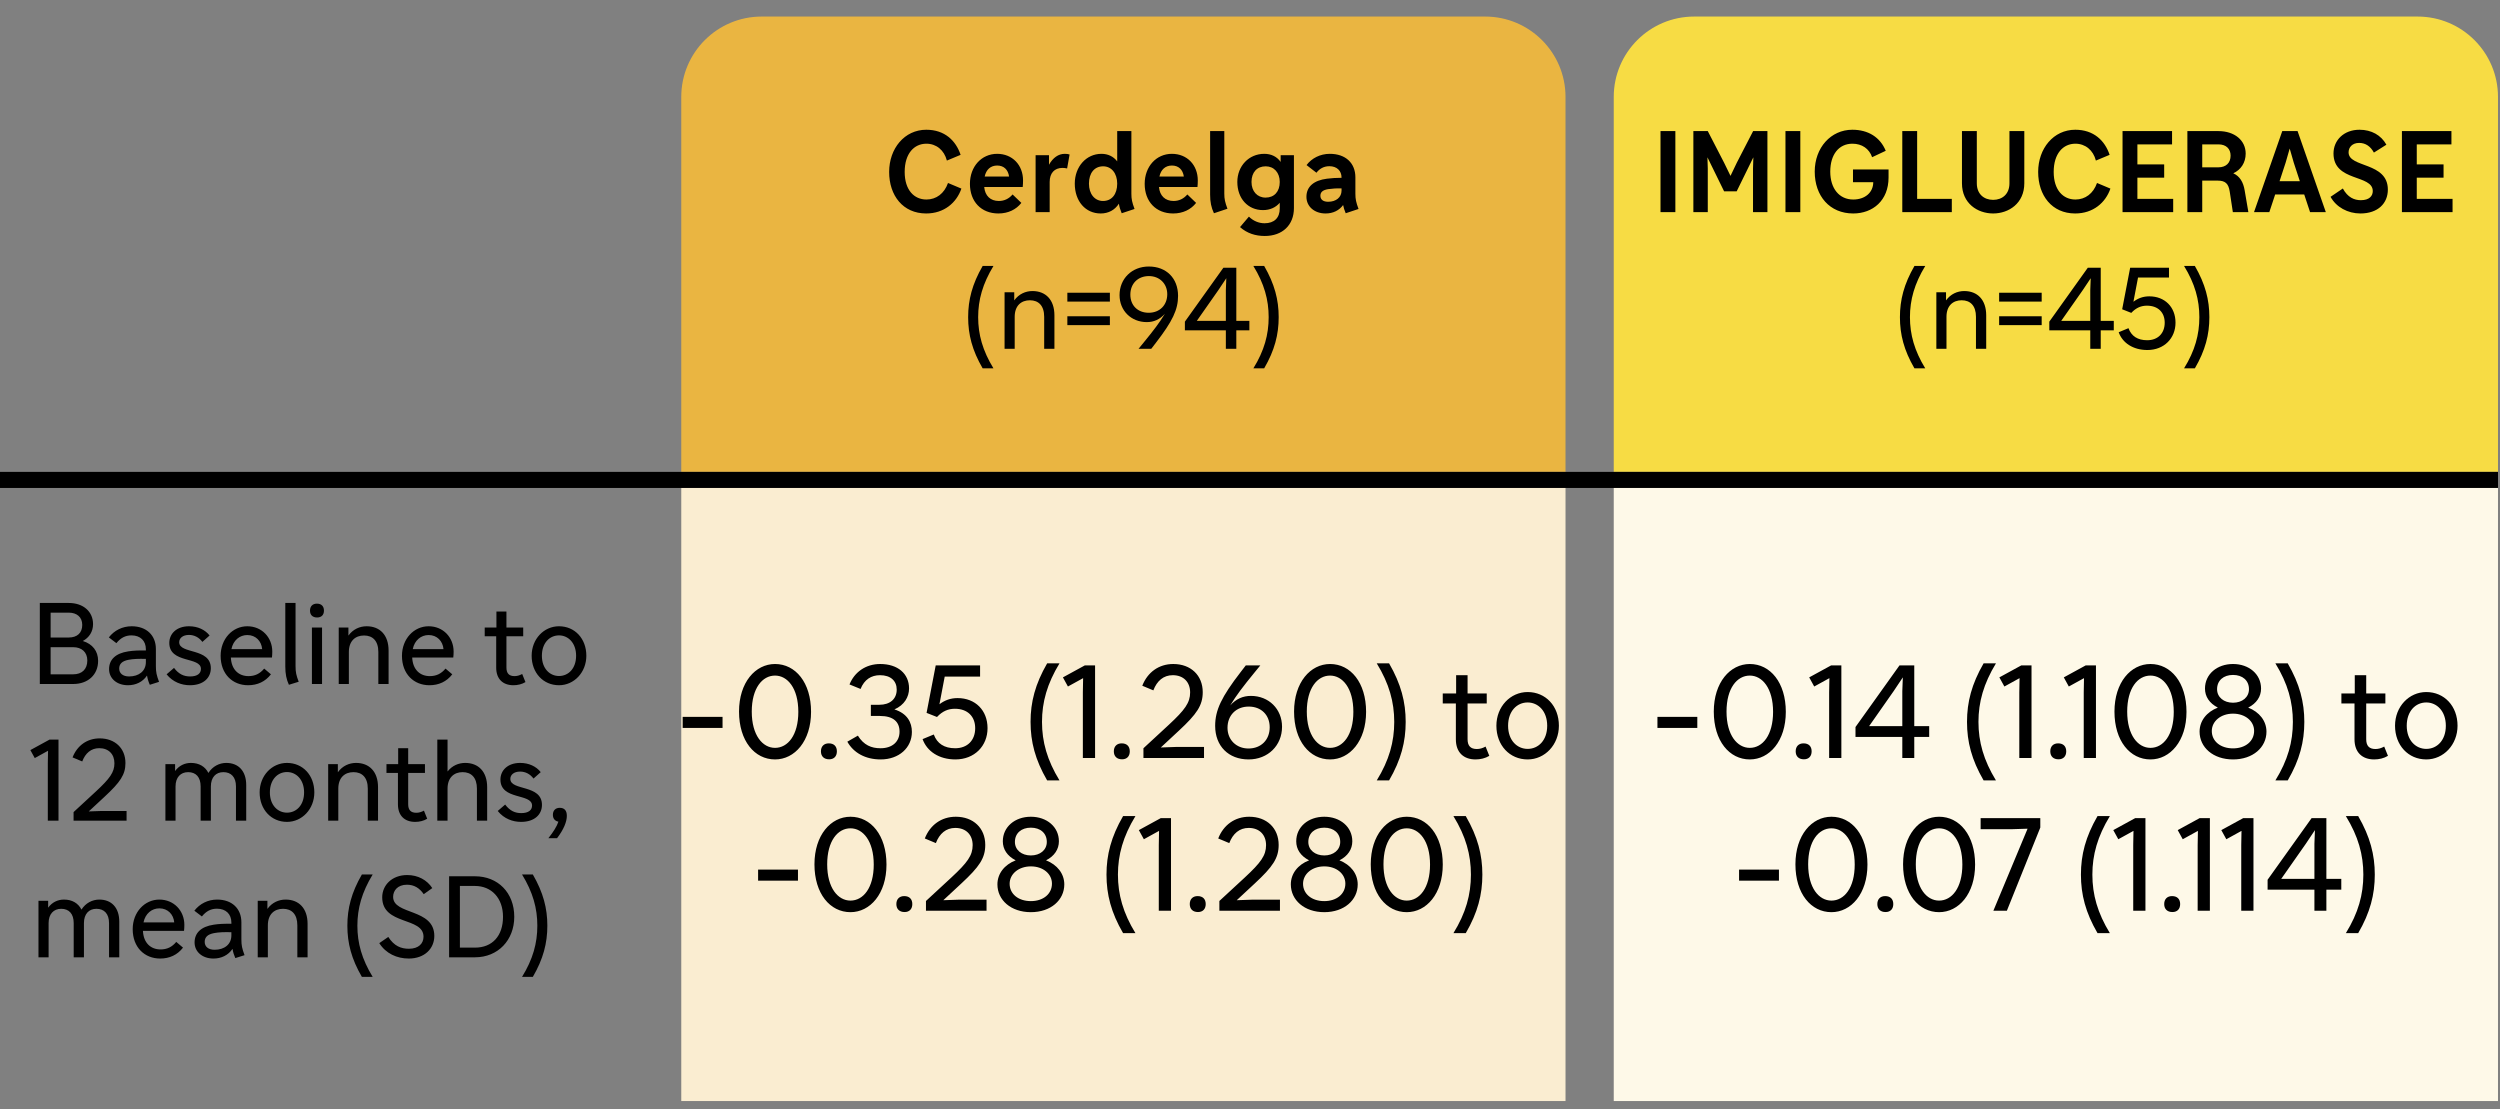 <svg width="311" height="138" viewBox="0 0 311 138" fill="none" xmlns="http://www.w3.org/2000/svg">
<rect x="0" y="0" width="311" height="138" fill="#808080" stroke="none"/>
<g clip-path="url(#clip0_12208_82972)">
<path d="M84.75 12.06C84.75 6.537 89.227 2.06 94.75 2.06H184.75C190.273 2.06 194.75 6.537 194.75 12.06V58.701H84.75V12.06Z" fill="#EAB541"/>
<rect x="84.75" y="59.731" width="110" height="77.239" fill="#FAEDD1"/>
<path d="M200.75 12.06C200.75 6.537 205.227 2.06 210.75 2.06H300.75C306.273 2.06 310.75 6.537 310.75 12.06V58.701H200.75V12.06Z" fill="#F7DC44"/>
<rect x="200.75" y="59.731" width="110" height="77.239" fill="#FEF9E8"/>
<line x1="310.75" y1="59.702" x2="-0.25" y2="59.702" stroke="black" stroke-width="2"/>
<path d="M4.954 75.009H8.552C10.386 75.009 11.576 76.101 11.576 77.641C11.576 78.579 11.086 79.321 10.302 79.741C11.506 80.105 12.206 81.001 12.206 82.205C12.206 83.955 10.932 85.089 9.112 85.089H4.954V75.009ZM8.552 76.213H6.298V79.307H8.552C9.602 79.307 10.232 78.733 10.232 77.739C10.232 76.759 9.546 76.213 8.552 76.213ZM9.112 80.511H6.298V83.885H9.112C10.19 83.885 10.862 83.255 10.862 82.163C10.862 81.113 10.148 80.511 9.112 80.511ZM16.383 77.907C18.216 77.907 19.392 79.027 19.392 80.735V82.863C19.392 83.619 19.477 83.983 19.785 84.823L18.637 85.187C18.468 84.809 18.357 84.445 18.287 84.039C17.755 84.837 16.887 85.243 15.921 85.243C14.521 85.243 13.569 84.389 13.569 83.241C13.569 82.079 14.352 81.267 15.963 81.029C16.578 80.931 17.279 80.903 18.146 80.917V80.763C18.146 79.713 17.46 79.041 16.355 79.041C15.598 79.041 15.011 79.349 14.479 80.007L13.54 79.293C14.213 78.425 15.22 77.907 16.383 77.907ZM14.829 83.171C14.829 83.759 15.277 84.151 16.061 84.151C17.265 84.151 18.146 83.493 18.146 82.359V81.967C17.265 81.939 16.578 81.967 15.991 82.079C15.178 82.233 14.829 82.597 14.829 83.171ZM23.623 85.243C22.615 85.243 21.509 84.865 20.725 83.885L21.649 83.087C22.251 83.885 22.895 84.151 23.651 84.151C24.575 84.151 24.995 83.759 24.995 83.213C24.995 81.659 21.061 82.569 21.061 79.979C21.061 78.831 21.971 77.907 23.511 77.907C24.603 77.907 25.513 78.341 26.073 79.055L25.177 79.853C24.757 79.293 24.169 78.985 23.511 78.985C22.727 78.985 22.293 79.391 22.293 79.895C22.293 81.407 26.227 80.553 26.227 83.129C26.227 84.291 25.345 85.243 23.623 85.243ZM30.764 77.907C32.57 77.907 33.872 79.293 33.872 81.057C33.872 81.309 33.858 81.575 33.83 81.799H28.72C28.79 83.325 29.714 84.109 30.904 84.109C31.716 84.109 32.332 83.815 32.864 83.171L33.704 83.885C33.004 84.795 32.024 85.243 30.862 85.243C28.93 85.243 27.446 83.857 27.446 81.589C27.446 79.475 28.93 77.907 30.764 77.907ZM30.764 78.999C29.826 78.999 29.014 79.643 28.79 80.749H32.612C32.528 79.755 31.814 78.999 30.764 78.999ZM36.766 82.849C36.766 83.619 36.85 83.997 37.158 84.809L35.94 85.187C35.632 84.529 35.492 83.829 35.492 82.933V75.009H36.766V82.849ZM39.418 75.093C39.978 75.093 40.3 75.415 40.3 75.961C40.3 76.507 39.978 76.815 39.446 76.815C38.9 76.815 38.564 76.507 38.564 75.961C38.564 75.415 38.9 75.093 39.418 75.093ZM38.802 78.061H40.062V85.089H38.802V78.061ZM48.34 85.089H47.066V81.113C47.066 79.727 46.366 79.055 45.288 79.055C44.21 79.055 43.398 79.727 43.398 81.113V85.089H42.138V78.061H43.342V79.069C43.916 78.271 44.756 77.907 45.61 77.907C47.248 77.907 48.34 78.985 48.34 80.931V85.089ZM53.322 77.907C55.128 77.907 56.43 79.293 56.43 81.057C56.43 81.309 56.416 81.575 56.388 81.799H51.278C51.348 83.325 52.272 84.109 53.462 84.109C54.274 84.109 54.89 83.815 55.422 83.171L56.262 83.885C55.562 84.795 54.582 85.243 53.42 85.243C51.488 85.243 50.004 83.857 50.004 81.589C50.004 79.475 51.488 77.907 53.322 77.907ZM53.322 78.999C52.384 78.999 51.572 79.643 51.348 80.749H55.17C55.086 79.755 54.372 78.999 53.322 78.999ZM60.298 78.061H61.755V76.073H63.001V78.061H65.087V79.153H63.001V83.045C63.001 83.759 63.322 84.109 64.008 84.109C64.331 84.109 64.624 84.025 64.96 83.843L65.367 84.851C64.933 85.117 64.4 85.243 63.868 85.243C62.566 85.243 61.727 84.473 61.727 83.059V79.153H60.298V78.061ZM69.539 77.907C71.499 77.907 72.941 79.433 72.941 81.575C72.941 83.647 71.415 85.243 69.539 85.243C67.579 85.243 66.137 83.703 66.137 81.575C66.137 79.489 67.663 77.907 69.539 77.907ZM69.539 84.095C70.701 84.095 71.667 83.171 71.667 81.575C71.667 79.965 70.673 79.041 69.539 79.041C68.377 79.041 67.411 79.979 67.411 81.575C67.411 83.185 68.405 84.095 69.539 84.095ZM7.278 92.009V102.089H5.948V94.949L5.976 93.395L4.324 94.305L3.778 93.311L6.158 92.009H7.278ZM12.344 93.073C11.336 93.073 10.622 93.689 10.23 94.725L9.026 94.221C9.6 92.751 10.832 91.855 12.4 91.855C14.304 91.855 15.606 93.087 15.606 94.921C15.606 96.363 14.962 97.301 13.016 99.107L11.042 100.941L12.652 100.885H15.746V102.089H9.152V101.025L11.924 98.463C13.66 96.853 14.234 96.069 14.234 94.949C14.234 93.815 13.506 93.073 12.344 93.073ZM30.629 102.089H29.355V97.833C29.355 96.671 28.753 96.055 27.787 96.055C26.849 96.055 26.233 96.699 26.233 97.833V102.089H24.959V97.833C24.959 96.671 24.371 96.055 23.405 96.055C22.467 96.055 21.837 96.699 21.837 97.833V102.089H20.577V95.061H21.781V95.915C22.271 95.243 22.971 94.907 23.755 94.907C24.763 94.907 25.519 95.355 25.925 96.153C26.443 95.341 27.269 94.907 28.151 94.907C29.677 94.907 30.629 95.929 30.629 97.651V102.089ZM35.701 94.907C37.661 94.907 39.103 96.433 39.103 98.575C39.103 100.647 37.577 102.243 35.701 102.243C33.741 102.243 32.299 100.703 32.299 98.575C32.299 96.489 33.825 94.907 35.701 94.907ZM35.701 101.095C36.863 101.095 37.829 100.171 37.829 98.575C37.829 96.965 36.835 96.041 35.701 96.041C34.539 96.041 33.573 96.979 33.573 98.575C33.573 100.185 34.567 101.095 35.701 101.095ZM47.027 102.089H45.753V98.113C45.753 96.727 45.053 96.055 43.975 96.055C42.897 96.055 42.085 96.727 42.085 98.113V102.089H40.825V95.061H42.029V96.069C42.603 95.271 43.443 94.907 44.297 94.907C45.935 94.907 47.027 95.985 47.027 97.931V102.089ZM48.076 95.061H49.532V93.073H50.778V95.061H52.864V96.153H50.778V100.045C50.778 100.759 51.1 101.109 51.786 101.109C52.108 101.109 52.402 101.025 52.738 100.843L53.144 101.851C52.71 102.117 52.178 102.243 51.646 102.243C50.344 102.243 49.504 101.473 49.504 100.059V96.153H48.076V95.061ZM54.401 102.089V92.009H55.675V95.971C56.249 95.243 57.047 94.907 57.873 94.907C59.511 94.907 60.603 95.985 60.603 97.931V102.089H59.329V98.113C59.329 96.727 58.629 96.055 57.551 96.055C56.487 96.055 55.675 96.727 55.675 98.113V102.089H54.401ZM64.816 102.243C63.808 102.243 62.702 101.865 61.918 100.885L62.842 100.087C63.444 100.885 64.088 101.151 64.844 101.151C65.768 101.151 66.188 100.759 66.188 100.213C66.188 98.659 62.254 99.569 62.254 96.979C62.254 95.831 63.164 94.907 64.704 94.907C65.796 94.907 66.706 95.341 67.266 96.055L66.37 96.853C65.95 96.293 65.362 95.985 64.704 95.985C63.92 95.985 63.486 96.391 63.486 96.895C63.486 98.407 67.42 97.553 67.42 100.129C67.42 101.291 66.538 102.243 64.816 102.243ZM69.633 100.493C70.193 100.493 70.515 100.815 70.515 101.487C70.515 102.201 70.151 103.153 69.297 104.273H68.219C68.863 103.461 69.283 102.775 69.465 102.215C69.031 102.131 68.779 101.837 68.779 101.361C68.779 100.815 69.115 100.493 69.633 100.493ZM14.838 119.089H13.564V114.833C13.564 113.671 12.962 113.055 11.996 113.055C11.058 113.055 10.442 113.699 10.442 114.833V119.089H9.168V114.833C9.168 113.671 8.58 113.055 7.614 113.055C6.676 113.055 6.046 113.699 6.046 114.833V119.089H4.786V112.061H5.99V112.915C6.48 112.243 7.18 111.907 7.964 111.907C8.972 111.907 9.728 112.355 10.134 113.153C10.652 112.341 11.478 111.907 12.36 111.907C13.886 111.907 14.838 112.929 14.838 114.651V119.089ZM19.826 111.907C21.632 111.907 22.934 113.293 22.934 115.057C22.934 115.309 22.92 115.575 22.892 115.799H17.782C17.852 117.325 18.776 118.109 19.966 118.109C20.778 118.109 21.394 117.815 21.926 117.171L22.766 117.885C22.066 118.795 21.086 119.243 19.924 119.243C17.992 119.243 16.508 117.857 16.508 115.589C16.508 113.475 17.992 111.907 19.826 111.907ZM19.826 112.999C18.888 112.999 18.076 113.643 17.852 114.749H21.674C21.59 113.755 20.876 112.999 19.826 112.999ZM27.019 111.907C28.853 111.907 30.029 113.027 30.029 114.735V116.863C30.029 117.619 30.113 117.983 30.421 118.823L29.273 119.187C29.105 118.809 28.993 118.445 28.923 118.039C28.391 118.837 27.523 119.243 26.557 119.243C25.157 119.243 24.205 118.389 24.205 117.241C24.205 116.079 24.989 115.267 26.599 115.029C27.215 114.931 27.915 114.903 28.783 114.917V114.763C28.783 113.713 28.097 113.041 26.991 113.041C26.235 113.041 25.647 113.349 25.115 114.007L24.177 113.293C24.849 112.425 25.857 111.907 27.019 111.907ZM25.465 117.171C25.465 117.759 25.913 118.151 26.697 118.151C27.901 118.151 28.783 117.493 28.783 116.359V115.967C27.901 115.939 27.215 115.967 26.627 116.079C25.815 116.233 25.465 116.597 25.465 117.171ZM38.263 119.089H36.989V115.113C36.989 113.727 36.289 113.055 35.211 113.055C34.133 113.055 33.321 113.727 33.321 115.113V119.089H32.061V112.061H33.265V113.069C33.839 112.271 34.679 111.907 35.533 111.907C37.171 111.907 38.263 112.985 38.263 114.931V119.089ZM43.212 115.155C43.212 112.999 43.716 111.039 45.018 108.785H46.362C45.018 110.997 44.458 112.999 44.458 115.155C44.458 117.325 45.018 119.327 46.362 121.525H45.018C43.716 119.285 43.212 117.325 43.212 115.155ZM50.851 119.243C49.367 119.243 47.995 118.613 47.183 117.325L48.303 116.555C49.031 117.689 49.885 118.025 50.865 118.025C52.083 118.025 52.685 117.367 52.685 116.527C52.685 114.035 47.547 115.141 47.547 111.627C47.547 110.115 48.765 108.855 50.655 108.855C52.013 108.855 53.133 109.485 53.777 110.479L52.713 111.235C52.195 110.479 51.523 110.059 50.627 110.059C49.451 110.059 48.905 110.801 48.905 111.571C48.905 113.853 54.029 112.971 54.029 116.429C54.029 118.011 52.811 119.243 50.851 119.243ZM55.868 109.009H59.088C61.93 109.009 63.974 111.039 63.974 114.049C63.974 116.961 61.944 119.089 59.088 119.089H55.868V109.009ZM59.088 110.213H57.212V117.885H59.088C61.23 117.885 62.574 116.443 62.574 114.049C62.574 111.711 61.132 110.213 59.088 110.213ZM68.09 115.155C68.09 117.325 67.586 119.285 66.284 121.525H64.94C66.298 119.327 66.844 117.325 66.844 115.155C66.844 112.999 66.298 110.997 64.94 108.785H66.284C67.586 111.039 68.09 112.999 68.09 115.155Z" fill="black"/>
<path d="M115.244 24.82C116.476 24.82 117.47 24.078 117.932 22.762L119.598 23.462C118.996 25.212 117.456 26.556 115.216 26.556C112.332 26.556 110.61 24.33 110.61 21.39C110.61 18.478 112.514 16.14 115.23 16.14C117.526 16.14 118.912 17.498 119.5 19.262L117.792 19.976C117.456 18.674 116.476 17.876 115.244 17.876C113.718 17.876 112.542 19.094 112.542 21.39C112.542 23.644 113.718 24.82 115.244 24.82ZM124.047 19.136C125.923 19.136 127.267 20.508 127.267 22.454C127.267 22.734 127.253 23 127.225 23.266H122.437C122.535 24.358 123.207 25.002 124.257 25.002C124.929 25.002 125.517 24.722 125.965 24.19L127.057 25.24C126.413 26.066 125.419 26.556 124.201 26.556C122.059 26.556 120.659 25.072 120.659 22.874C120.659 20.718 122.101 19.136 124.047 19.136ZM124.047 20.592C123.235 20.592 122.675 21.096 122.493 21.964H125.531C125.405 21.096 124.873 20.592 124.047 20.592ZM128.829 26.388V19.304H130.495V20.494C130.985 19.626 131.657 19.136 132.455 19.136C132.707 19.136 132.917 19.164 133.057 19.22L132.749 20.956C132.581 20.914 132.357 20.886 132.175 20.886C131.167 20.886 130.579 21.544 130.579 22.636V26.388H128.829ZM136.922 26.556C135.032 26.556 133.702 25.03 133.702 22.846C133.702 20.732 135.13 19.136 137.02 19.136C137.846 19.136 138.518 19.472 138.98 20.074V16.308H140.744V24.106C140.744 24.778 140.828 25.156 141.136 25.996L139.54 26.528C139.358 26.094 139.246 25.73 139.19 25.338C138.686 26.122 137.902 26.556 136.922 26.556ZM137.216 25.002C138.294 25.002 138.98 24.176 138.98 22.846C138.98 21.558 138.266 20.69 137.23 20.69C136.152 20.69 135.466 21.516 135.466 22.846C135.466 24.134 136.18 25.002 137.216 25.002ZM145.786 19.136C147.662 19.136 149.006 20.508 149.006 22.454C149.006 22.734 148.992 23 148.964 23.266H144.176C144.274 24.358 144.946 25.002 145.996 25.002C146.668 25.002 147.256 24.722 147.704 24.19L148.796 25.24C148.152 26.066 147.158 26.556 145.94 26.556C143.798 26.556 142.398 25.072 142.398 22.874C142.398 20.718 143.84 19.136 145.786 19.136ZM145.786 20.592C144.974 20.592 144.414 21.096 144.232 21.964H147.27C147.144 21.096 146.612 20.592 145.786 20.592ZM152.303 24.078C152.303 24.778 152.401 25.17 152.695 25.968L151.015 26.528C150.679 25.814 150.539 25.128 150.539 24.218V16.308H152.303V24.078ZM157.115 26.136C155.239 26.136 153.923 24.694 153.923 22.636C153.923 20.648 155.365 19.136 157.269 19.136C158.151 19.136 158.851 19.486 159.313 20.144V19.304H160.965V25.884C160.965 27.998 159.537 29.356 157.339 29.356C156.191 29.356 155.141 29.034 154.259 28.25L155.365 26.948C155.911 27.494 156.611 27.774 157.311 27.774C158.515 27.774 159.201 27.102 159.201 25.94V25.226C158.697 25.814 157.983 26.136 157.115 26.136ZM157.437 24.582C158.515 24.582 159.201 23.84 159.201 22.636C159.201 21.474 158.487 20.69 157.451 20.69C156.373 20.69 155.687 21.432 155.687 22.636C155.687 23.798 156.401 24.582 157.437 24.582ZM165.432 19.136C167.378 19.136 168.61 20.27 168.61 22.062V24.106C168.61 24.778 168.694 25.156 169.002 25.996L167.406 26.528C167.252 26.15 167.14 25.828 167.084 25.506C166.594 26.178 165.838 26.556 164.9 26.556C163.528 26.556 162.52 25.702 162.52 24.484C162.52 23.224 163.43 22.44 165.068 22.23C165.67 22.16 166.216 22.118 166.888 22.118V22.09C166.888 21.236 166.3 20.676 165.376 20.676C164.704 20.676 164.158 20.97 163.766 21.488L162.534 20.536C163.178 19.682 164.228 19.136 165.432 19.136ZM164.256 24.358C164.256 24.834 164.62 25.1 165.222 25.1C166.216 25.1 166.888 24.54 166.888 23.714V23.434C166.286 23.42 165.67 23.462 165.208 23.532C164.55 23.644 164.256 23.896 164.256 24.358ZM120.437 39.454C120.437 37.298 120.941 35.338 122.243 33.084H123.587C122.243 35.296 121.683 37.298 121.683 39.454C121.683 41.624 122.243 43.626 123.587 45.824H122.243C120.941 43.584 120.437 41.624 120.437 39.454ZM131.17 43.388H129.896V39.412C129.896 38.026 129.196 37.354 128.118 37.354C127.04 37.354 126.228 38.026 126.228 39.412V43.388H124.968V36.36H126.172V37.368C126.746 36.57 127.586 36.206 128.44 36.206C130.078 36.206 131.17 37.284 131.17 39.23V43.388ZM132.778 36.416H138.07V37.522H132.778V36.416ZM132.778 39.342H138.07V40.448H132.778V39.342ZM143.779 42.66L143.219 43.388H141.637L142.267 42.618C143.527 41.078 144.241 40.14 144.913 39.034C144.269 39.748 143.527 40.07 142.659 40.07C140.713 40.07 139.271 38.642 139.271 36.71C139.271 34.666 140.811 33.154 142.911 33.154C145.095 33.154 146.551 34.61 146.551 36.808C146.551 38.516 145.865 39.958 143.779 42.66ZM142.897 38.908C144.269 38.908 145.207 37.956 145.207 36.598C145.207 35.282 144.241 34.344 142.925 34.344C141.553 34.344 140.615 35.282 140.615 36.654C140.615 37.998 141.539 38.908 142.897 38.908ZM155.422 41.092H153.798V43.388H152.496V41.092H147.4V40.014L152.188 33.308H153.798V39.916H155.422V41.092ZM151.572 36.08L148.884 39.916H152.496V36.108L152.552 34.61L151.572 36.08ZM159.068 39.454C159.068 41.624 158.564 43.584 157.262 45.824H155.918C157.276 43.626 157.822 41.624 157.822 39.454C157.822 37.298 157.276 35.296 155.918 33.084H157.262C158.564 35.338 159.068 37.298 159.068 39.454Z" fill="black"/>
<path d="M208.415 26.388H206.567V16.308H208.415V26.388ZM210.655 26.388V16.308H212.447L214.477 20.242L215.275 21.88L216.059 20.242L218.089 16.308H219.867V26.388H218.075V20.97L218.117 19.57L216.045 23.798H214.477L212.405 19.57L212.447 20.97V26.388H210.655ZM223.96 26.388H222.112V16.308H223.96V26.388ZM234.936 21.082V22.09C234.936 24.946 232.976 26.556 230.54 26.556C227.614 26.556 225.752 24.386 225.752 21.348C225.752 18.38 227.754 16.14 230.428 16.14C232.402 16.14 233.886 17.064 234.586 18.758L232.892 19.556C232.528 18.492 231.618 17.876 230.442 17.876C228.748 17.876 227.684 19.234 227.684 21.348C227.684 23.448 228.804 24.82 230.54 24.82C232.024 24.82 233.032 23.938 233.032 22.664H230.512V21.082H234.936ZM236.645 16.308H238.493V24.736H242.805V26.388H236.645V16.308ZM251.824 16.308V22.804C251.824 25.296 249.892 26.556 247.946 26.556C246 26.556 244.068 25.296 244.068 22.804V16.308H245.916V22.804C245.916 24.148 246.812 24.862 247.946 24.862C249.08 24.862 249.976 24.148 249.976 22.804V16.308H251.824ZM258.181 24.82C259.413 24.82 260.407 24.078 260.869 22.762L262.535 23.462C261.933 25.212 260.393 26.556 258.153 26.556C255.269 26.556 253.547 24.33 253.547 21.39C253.547 18.478 255.451 16.14 258.167 16.14C260.463 16.14 261.849 17.498 262.437 19.262L260.729 19.976C260.393 18.674 259.413 17.876 258.181 17.876C256.655 17.876 255.479 19.094 255.479 21.39C255.479 23.644 256.655 24.82 258.181 24.82ZM264.044 16.308H270.204V17.96H265.892V20.452H269.224V22.104H265.892V24.736H270.344V26.388H264.044V16.308ZM272.11 16.308H275.974C277.976 16.308 279.362 17.456 279.362 19.108C279.362 20.242 278.76 21.124 277.822 21.558C278.634 21.922 279.068 22.664 279.236 23.686L279.698 26.388H277.766L277.374 23.812C277.22 22.832 276.828 22.468 275.862 22.468H273.958V26.388H272.11V16.308ZM275.974 17.96H273.958V20.816H275.96C276.94 20.816 277.486 20.242 277.486 19.36C277.486 18.52 276.94 17.96 275.974 17.96ZM283.914 16.308H285.818L289.332 26.388H287.372L286.644 24.19H283.032L282.304 26.388H280.4L283.914 16.308ZM284.334 20.228L283.578 22.538H286.098L285.342 20.228L284.838 18.478L284.334 20.228ZM293.633 26.556C292.065 26.556 290.623 25.772 289.923 24.484L291.449 23.448C292.051 24.554 292.863 24.904 293.689 24.904C294.753 24.904 295.173 24.372 295.173 23.77C295.173 21.67 290.287 22.65 290.287 19.094C290.287 17.442 291.575 16.14 293.521 16.14C295.005 16.14 296.209 16.812 296.867 18.002L295.313 18.982C294.907 18.226 294.291 17.778 293.479 17.778C292.625 17.778 292.163 18.324 292.163 18.954C292.163 20.9 297.049 20.116 297.049 23.588C297.049 25.282 295.831 26.556 293.633 26.556ZM298.798 16.308H304.958V17.96H300.646V20.452H303.978V22.104H300.646V24.736H305.098V26.388H298.798V16.308ZM236.351 39.454C236.351 37.298 236.855 35.338 238.157 33.084H239.501C238.157 35.296 237.597 37.298 237.597 39.454C237.597 41.624 238.157 43.626 239.501 45.824H238.157C236.855 43.584 236.351 41.624 236.351 39.454ZM247.084 43.388H245.81V39.412C245.81 38.026 245.11 37.354 244.032 37.354C242.954 37.354 242.142 38.026 242.142 39.412V43.388H240.882V36.36H242.086V37.368C242.66 36.57 243.5 36.206 244.354 36.206C245.992 36.206 247.084 37.284 247.084 39.23V43.388ZM248.693 36.416H253.985V37.522H248.693V36.416ZM248.693 39.342H253.985V40.448H248.693V39.342ZM262.955 41.092H261.331V43.388H260.029V41.092H254.933V40.014L259.721 33.308H261.331V39.916H262.955V41.092ZM259.105 36.08L256.417 39.916H260.029V36.108L260.085 34.61L259.105 36.08ZM270.634 40.14C270.634 42.072 269.22 43.542 267.134 43.542C265.356 43.542 264.04 42.66 263.564 41.33L264.782 40.826C265.146 41.82 265.93 42.324 267.106 42.324C268.45 42.324 269.29 41.456 269.29 40.14C269.29 38.866 268.464 38.026 267.078 38.026C266.364 38.026 265.734 38.278 265.132 38.922L263.998 38.474L264.992 33.308H269.822V34.526H265.972L265.398 37.536C265.986 37.088 266.63 36.864 267.372 36.864C269.304 36.864 270.634 38.194 270.634 40.14ZM274.846 39.454C274.846 41.624 274.342 43.584 273.04 45.824H271.696C273.054 43.626 273.6 41.624 273.6 39.454C273.6 37.298 273.054 35.296 271.696 33.084H273.04C274.342 35.338 274.846 37.298 274.846 39.454Z" fill="black"/>
<path d="M89.885 90.554H84.925V89.178H89.885V90.554ZM96.415 94.474C93.871 94.474 91.935 92.17 91.935 88.522C91.935 84.89 93.967 82.602 96.415 82.602C98.959 82.602 100.895 84.906 100.895 88.554C100.895 92.186 98.863 94.474 96.415 94.474ZM96.415 93.034C97.999 93.034 99.311 91.466 99.311 88.554C99.311 85.61 97.967 84.042 96.415 84.042C94.831 84.042 93.519 85.61 93.519 88.522C93.519 91.466 94.863 93.034 96.415 93.034ZM103.1 92.474C103.74 92.474 104.108 92.842 104.108 93.466C104.108 94.09 103.74 94.458 103.148 94.458C102.508 94.458 102.124 94.09 102.124 93.466C102.124 92.842 102.508 92.474 103.1 92.474ZM108.335 89.066V87.674H109.391C110.703 87.674 111.551 86.97 111.551 85.786C111.551 84.714 110.815 83.994 109.471 83.994C108.383 83.994 107.519 84.538 107.055 85.706L105.679 85.146C106.287 83.626 107.679 82.602 109.503 82.602C111.679 82.602 113.087 83.802 113.087 85.642C113.087 86.698 112.495 87.722 111.263 88.25C112.879 88.762 113.439 89.882 113.439 91.05C113.439 93.018 111.839 94.474 109.551 94.474C107.647 94.474 106.175 93.642 105.407 92.266L106.719 91.514C107.455 92.698 108.399 93.082 109.535 93.082C111.023 93.082 111.903 92.25 111.903 91.018C111.903 89.818 111.151 89.066 109.471 89.066H108.335ZM122.85 90.586C122.85 92.794 121.234 94.474 118.85 94.474C116.818 94.474 115.314 93.466 114.77 91.946L116.162 91.37C116.578 92.506 117.474 93.082 118.818 93.082C120.354 93.082 121.314 92.09 121.314 90.586C121.314 89.13 120.37 88.17 118.786 88.17C117.97 88.17 117.25 88.458 116.562 89.194L115.266 88.682L116.402 82.778H121.922V84.17H117.522L116.866 87.61C117.538 87.098 118.274 86.842 119.122 86.842C121.33 86.842 122.85 88.362 122.85 90.586ZM128.201 89.802C128.201 87.338 128.777 85.098 130.265 82.522H131.801C130.265 85.05 129.625 87.338 129.625 89.802C129.625 92.282 130.265 94.57 131.801 97.082H130.265C128.777 94.522 128.201 92.282 128.201 89.802ZM136.227 82.778V94.298H134.707V86.138L134.739 84.362L132.851 85.402L132.227 84.266L134.947 82.778H136.227ZM139.537 92.474C140.177 92.474 140.545 92.842 140.545 93.466C140.545 94.09 140.177 94.458 139.585 94.458C138.945 94.458 138.561 94.09 138.561 93.466C138.561 92.842 138.945 92.474 139.537 92.474ZM145.892 83.994C144.74 83.994 143.924 84.698 143.476 85.882L142.1 85.306C142.756 83.626 144.164 82.602 145.956 82.602C148.132 82.602 149.62 84.01 149.62 86.106C149.62 87.754 148.884 88.826 146.66 90.89L144.404 92.986L146.244 92.922H149.78V94.298H142.244V93.082L145.412 90.154C147.396 88.314 148.052 87.418 148.052 86.138C148.052 84.842 147.22 83.994 145.892 83.994ZM159.486 90.41C159.486 92.746 157.726 94.474 155.326 94.474C152.83 94.474 151.166 92.81 151.166 90.298C151.166 88.346 151.95 86.698 154.334 83.61L154.974 82.778H156.782L156.062 83.658C154.622 85.418 153.806 86.49 153.038 87.754C153.774 86.938 154.622 86.57 155.614 86.57C157.838 86.57 159.486 88.202 159.486 90.41ZM155.342 87.898C153.774 87.898 152.702 88.986 152.702 90.538C152.702 92.042 153.806 93.114 155.31 93.114C156.878 93.114 157.95 92.042 157.95 90.474C157.95 88.938 156.894 87.898 155.342 87.898ZM165.462 94.474C162.918 94.474 160.982 92.17 160.982 88.522C160.982 84.89 163.014 82.602 165.462 82.602C168.006 82.602 169.942 84.906 169.942 88.554C169.942 92.186 167.91 94.474 165.462 94.474ZM165.462 93.034C167.046 93.034 168.358 91.466 168.358 88.554C168.358 85.61 167.014 84.042 165.462 84.042C163.878 84.042 162.566 85.61 162.566 88.522C162.566 91.466 163.91 93.034 165.462 93.034ZM174.867 89.802C174.867 92.282 174.291 94.522 172.803 97.082H171.267C172.819 94.57 173.443 92.282 173.443 89.802C173.443 87.338 172.819 85.05 171.267 82.522H172.803C174.291 85.098 174.867 87.338 174.867 89.802ZM179.478 86.266H181.142V83.994H182.566V86.266H184.95V87.514H182.566V91.962C182.566 92.778 182.934 93.178 183.718 93.178C184.086 93.178 184.422 93.082 184.806 92.874L185.27 94.026C184.774 94.33 184.166 94.474 183.558 94.474C182.07 94.474 181.11 93.594 181.11 91.978V87.514H179.478V86.266ZM190.039 86.09C192.279 86.09 193.927 87.834 193.927 90.282C193.927 92.65 192.183 94.474 190.039 94.474C187.799 94.474 186.151 92.714 186.151 90.282C186.151 87.898 187.895 86.09 190.039 86.09ZM190.039 93.162C191.367 93.162 192.471 92.106 192.471 90.282C192.471 88.442 191.335 87.386 190.039 87.386C188.711 87.386 187.607 88.458 187.607 90.282C187.607 92.122 188.743 93.162 190.039 93.162ZM99.268 109.554H94.308V108.178H99.268V109.554ZM105.798 113.474C103.254 113.474 101.318 111.17 101.318 107.522C101.318 103.89 103.35 101.602 105.798 101.602C108.342 101.602 110.278 103.906 110.278 107.554C110.278 111.186 108.246 113.474 105.798 113.474ZM105.798 112.034C107.382 112.034 108.694 110.466 108.694 107.554C108.694 104.61 107.35 103.042 105.798 103.042C104.214 103.042 102.902 104.61 102.902 107.522C102.902 110.466 104.246 112.034 105.798 112.034ZM112.483 111.474C113.123 111.474 113.491 111.842 113.491 112.466C113.491 113.09 113.123 113.458 112.531 113.458C111.891 113.458 111.507 113.09 111.507 112.466C111.507 111.842 111.891 111.474 112.483 111.474ZM118.838 102.994C117.686 102.994 116.87 103.698 116.422 104.882L115.046 104.306C115.702 102.626 117.11 101.602 118.902 101.602C121.078 101.602 122.566 103.01 122.566 105.106C122.566 106.754 121.83 107.826 119.606 109.89L117.35 111.986L119.19 111.922H122.726V113.298H115.19V112.082L118.358 109.154C120.342 107.314 120.998 106.418 120.998 105.138C120.998 103.842 120.166 102.994 118.838 102.994ZM128.239 113.474C125.759 113.474 124.079 111.97 124.079 110.018C124.079 108.69 124.943 107.57 126.351 107.026C125.295 106.482 124.751 105.65 124.751 104.658C124.751 102.866 126.255 101.602 128.239 101.602C130.223 101.602 131.727 102.866 131.727 104.658C131.727 105.65 131.167 106.498 130.127 107.026C131.519 107.57 132.399 108.69 132.399 110.018C132.399 111.97 130.719 113.474 128.239 113.474ZM128.239 106.418C129.375 106.418 130.223 105.746 130.223 104.738C130.223 103.65 129.423 102.962 128.239 102.962C127.055 102.962 126.255 103.65 126.255 104.738C126.255 105.746 127.103 106.418 128.239 106.418ZM128.239 112.098C129.791 112.098 130.863 111.202 130.863 109.922C130.863 108.706 129.759 107.778 128.239 107.778C126.719 107.778 125.599 108.722 125.599 109.938C125.599 111.202 126.671 112.098 128.239 112.098ZM137.647 108.802C137.647 106.338 138.223 104.098 139.711 101.522H141.247C139.711 104.05 139.071 106.338 139.071 108.802C139.071 111.282 139.711 113.57 141.247 116.082H139.711C138.223 113.522 137.647 111.282 137.647 108.802ZM145.673 101.778V113.298H144.153V105.138L144.185 103.362L142.297 104.402L141.673 103.266L144.393 101.778H145.673ZM148.983 111.474C149.623 111.474 149.991 111.842 149.991 112.466C149.991 113.09 149.623 113.458 149.031 113.458C148.391 113.458 148.007 113.09 148.007 112.466C148.007 111.842 148.391 111.474 148.983 111.474ZM155.338 102.994C154.186 102.994 153.37 103.698 152.922 104.882L151.546 104.306C152.202 102.626 153.61 101.602 155.402 101.602C157.578 101.602 159.066 103.01 159.066 105.106C159.066 106.754 158.33 107.826 156.106 109.89L153.85 111.986L155.69 111.922H159.226V113.298H151.69V112.082L154.858 109.154C156.842 107.314 157.498 106.418 157.498 105.138C157.498 103.842 156.666 102.994 155.338 102.994ZM164.739 113.474C162.259 113.474 160.579 111.97 160.579 110.018C160.579 108.69 161.443 107.57 162.851 107.026C161.795 106.482 161.251 105.65 161.251 104.658C161.251 102.866 162.755 101.602 164.739 101.602C166.723 101.602 168.227 102.866 168.227 104.658C168.227 105.65 167.667 106.498 166.627 107.026C168.019 107.57 168.899 108.69 168.899 110.018C168.899 111.97 167.219 113.474 164.739 113.474ZM164.739 106.418C165.875 106.418 166.723 105.746 166.723 104.738C166.723 103.65 165.923 102.962 164.739 102.962C163.555 102.962 162.755 103.65 162.755 104.738C162.755 105.746 163.603 106.418 164.739 106.418ZM164.739 112.098C166.291 112.098 167.363 111.202 167.363 109.922C167.363 108.706 166.259 107.778 164.739 107.778C163.219 107.778 162.099 108.722 162.099 109.938C162.099 111.202 163.171 112.098 164.739 112.098ZM175.001 113.474C172.457 113.474 170.521 111.17 170.521 107.522C170.521 103.89 172.553 101.602 175.001 101.602C177.545 101.602 179.481 103.906 179.481 107.554C179.481 111.186 177.449 113.474 175.001 113.474ZM175.001 112.034C176.585 112.034 177.897 110.466 177.897 107.554C177.897 104.61 176.553 103.042 175.001 103.042C173.417 103.042 172.105 104.61 172.105 107.522C172.105 110.466 173.449 112.034 175.001 112.034ZM184.406 108.802C184.406 111.282 183.83 113.522 182.342 116.082H180.806C182.358 113.57 182.982 111.282 182.982 108.802C182.982 106.338 182.358 104.05 180.806 101.522H182.342C183.83 104.098 184.406 106.338 184.406 108.802Z" fill="black"/>
<path d="M211.145 90.554H206.185V89.178H211.145V90.554ZM217.675 94.474C215.131 94.474 213.195 92.17 213.195 88.522C213.195 84.89 215.227 82.602 217.675 82.602C220.219 82.602 222.155 84.906 222.155 88.554C222.155 92.186 220.123 94.474 217.675 94.474ZM217.675 93.034C219.259 93.034 220.571 91.466 220.571 88.554C220.571 85.61 219.227 84.042 217.675 84.042C216.091 84.042 214.779 85.61 214.779 88.522C214.779 91.466 216.123 93.034 217.675 93.034ZM224.359 92.474C224.999 92.474 225.367 92.842 225.367 93.466C225.367 94.09 224.999 94.458 224.407 94.458C223.767 94.458 223.383 94.09 223.383 93.466C223.383 92.842 223.767 92.474 224.359 92.474ZM229.065 82.778V94.298H227.545V86.138L227.577 84.362L225.689 85.402L225.065 84.266L227.785 82.778H229.065ZM239.991 91.674H238.135V94.298H236.647V91.674H230.823V90.442L236.295 82.778H238.135V90.33H239.991V91.674ZM235.591 85.946L232.519 90.33H236.647V85.978L236.711 84.266L235.591 85.946ZM244.696 89.802C244.696 87.338 245.272 85.098 246.76 82.522H248.296C246.76 85.05 246.12 87.338 246.12 89.802C246.12 92.282 246.76 94.57 248.296 97.082H246.76C245.272 94.522 244.696 92.282 244.696 89.802ZM252.721 82.778V94.298H251.201V86.138L251.233 84.362L249.345 85.402L248.721 84.266L251.441 82.778H252.721ZM256.031 92.474C256.671 92.474 257.039 92.842 257.039 93.466C257.039 94.09 256.671 94.458 256.079 94.458C255.439 94.458 255.055 94.09 255.055 93.466C255.055 92.842 255.439 92.474 256.031 92.474ZM260.737 82.778V94.298H259.217V86.138L259.249 84.362L257.361 85.402L256.737 84.266L259.457 82.778H260.737ZM267.519 94.474C264.975 94.474 263.039 92.17 263.039 88.522C263.039 84.89 265.071 82.602 267.519 82.602C270.063 82.602 271.999 84.906 271.999 88.554C271.999 92.186 269.967 94.474 267.519 94.474ZM267.519 93.034C269.103 93.034 270.415 91.466 270.415 88.554C270.415 85.61 269.071 84.042 267.519 84.042C265.935 84.042 264.623 85.61 264.623 88.522C264.623 91.466 265.967 93.034 267.519 93.034ZM277.788 94.474C275.308 94.474 273.628 92.97 273.628 91.018C273.628 89.69 274.492 88.57 275.9 88.026C274.844 87.482 274.3 86.65 274.3 85.658C274.3 83.866 275.804 82.602 277.788 82.602C279.772 82.602 281.276 83.866 281.276 85.658C281.276 86.65 280.716 87.498 279.676 88.026C281.068 88.57 281.948 89.69 281.948 91.018C281.948 92.97 280.268 94.474 277.788 94.474ZM277.788 87.418C278.924 87.418 279.772 86.746 279.772 85.738C279.772 84.65 278.972 83.962 277.788 83.962C276.604 83.962 275.804 84.65 275.804 85.738C275.804 86.746 276.652 87.418 277.788 87.418ZM277.788 93.098C279.34 93.098 280.412 92.202 280.412 90.922C280.412 89.706 279.308 88.778 277.788 88.778C276.268 88.778 275.148 89.722 275.148 90.938C275.148 92.202 276.22 93.098 277.788 93.098ZM286.658 89.802C286.658 92.282 286.082 94.522 284.594 97.082H283.058C284.61 94.57 285.234 92.282 285.234 89.802C285.234 87.338 284.61 85.05 283.058 82.522H284.594C286.082 85.098 286.658 87.338 286.658 89.802ZM291.269 86.266H292.933V83.994H294.357V86.266H296.741V87.514H294.357V91.962C294.357 92.778 294.725 93.178 295.509 93.178C295.877 93.178 296.213 93.082 296.597 92.874L297.061 94.026C296.565 94.33 295.957 94.474 295.349 94.474C293.861 94.474 292.901 93.594 292.901 91.978V87.514H291.269V86.266ZM301.83 86.09C304.07 86.09 305.718 87.834 305.718 90.282C305.718 92.65 303.974 94.474 301.83 94.474C299.59 94.474 297.942 92.714 297.942 90.282C297.942 87.898 299.686 86.09 301.83 86.09ZM301.83 93.162C303.158 93.162 304.262 92.106 304.262 90.282C304.262 88.442 303.126 87.386 301.83 87.386C300.502 87.386 299.398 88.458 299.398 90.282C299.398 92.122 300.534 93.162 301.83 93.162ZM221.301 109.554H216.341V108.178H221.301V109.554ZM227.831 113.474C225.287 113.474 223.351 111.17 223.351 107.522C223.351 103.89 225.383 101.602 227.831 101.602C230.375 101.602 232.311 103.906 232.311 107.554C232.311 111.186 230.279 113.474 227.831 113.474ZM227.831 112.034C229.415 112.034 230.727 110.466 230.727 107.554C230.727 104.61 229.383 103.042 227.831 103.042C226.247 103.042 224.935 104.61 224.935 107.522C224.935 110.466 226.279 112.034 227.831 112.034ZM234.516 111.474C235.156 111.474 235.524 111.842 235.524 112.466C235.524 113.09 235.156 113.458 234.564 113.458C233.924 113.458 233.54 113.09 233.54 112.466C233.54 111.842 233.924 111.474 234.516 111.474ZM241.222 113.474C238.678 113.474 236.742 111.17 236.742 107.522C236.742 103.89 238.774 101.602 241.222 101.602C243.766 101.602 245.702 103.906 245.702 107.554C245.702 111.186 243.67 113.474 241.222 113.474ZM241.222 112.034C242.806 112.034 244.118 110.466 244.118 107.554C244.118 104.61 242.774 103.042 241.222 103.042C239.638 103.042 238.326 104.61 238.326 107.522C238.326 110.466 239.67 112.034 241.222 112.034ZM253.814 101.778V102.946L249.654 113.298H247.974L252.23 103.09L250.214 103.154H246.39V101.778H253.814ZM258.867 108.802C258.867 106.338 259.443 104.098 260.931 101.522H262.467C260.931 104.05 260.291 106.338 260.291 108.802C260.291 111.282 260.931 113.57 262.467 116.082H260.931C259.443 113.522 258.867 111.282 258.867 108.802ZM266.893 101.778V113.298H265.373V105.138L265.405 103.362L263.517 104.402L262.893 103.266L265.613 101.778H266.893ZM270.203 111.474C270.843 111.474 271.211 111.842 271.211 112.466C271.211 113.09 270.843 113.458 270.251 113.458C269.611 113.458 269.227 113.09 269.227 112.466C269.227 111.842 269.611 111.474 270.203 111.474ZM274.909 101.778V113.298H273.389V105.138L273.421 103.362L271.533 104.402L270.909 103.266L273.629 101.778H274.909ZM280.331 101.778V113.298H278.811V105.138L278.843 103.362L276.955 104.402L276.331 103.266L279.051 101.778H280.331ZM291.257 110.674H289.401V113.298H287.913V110.674H282.089V109.442L287.561 101.778H289.401V109.33H291.257V110.674ZM286.857 104.946L283.785 109.33H287.913V104.978L287.977 103.266L286.857 104.946ZM295.424 108.802C295.424 111.282 294.848 113.522 293.36 116.082H291.824C293.376 113.57 294 111.282 294 108.802C294 106.338 293.376 104.05 291.824 101.522H293.36C294.848 104.098 295.424 106.338 295.424 108.802Z" fill="black"/>
</g>
<defs>
<clipPath id="clip0_12208_82972">
<rect width="311" height="138" fill="white"/>
</clipPath>
</defs>
</svg>
